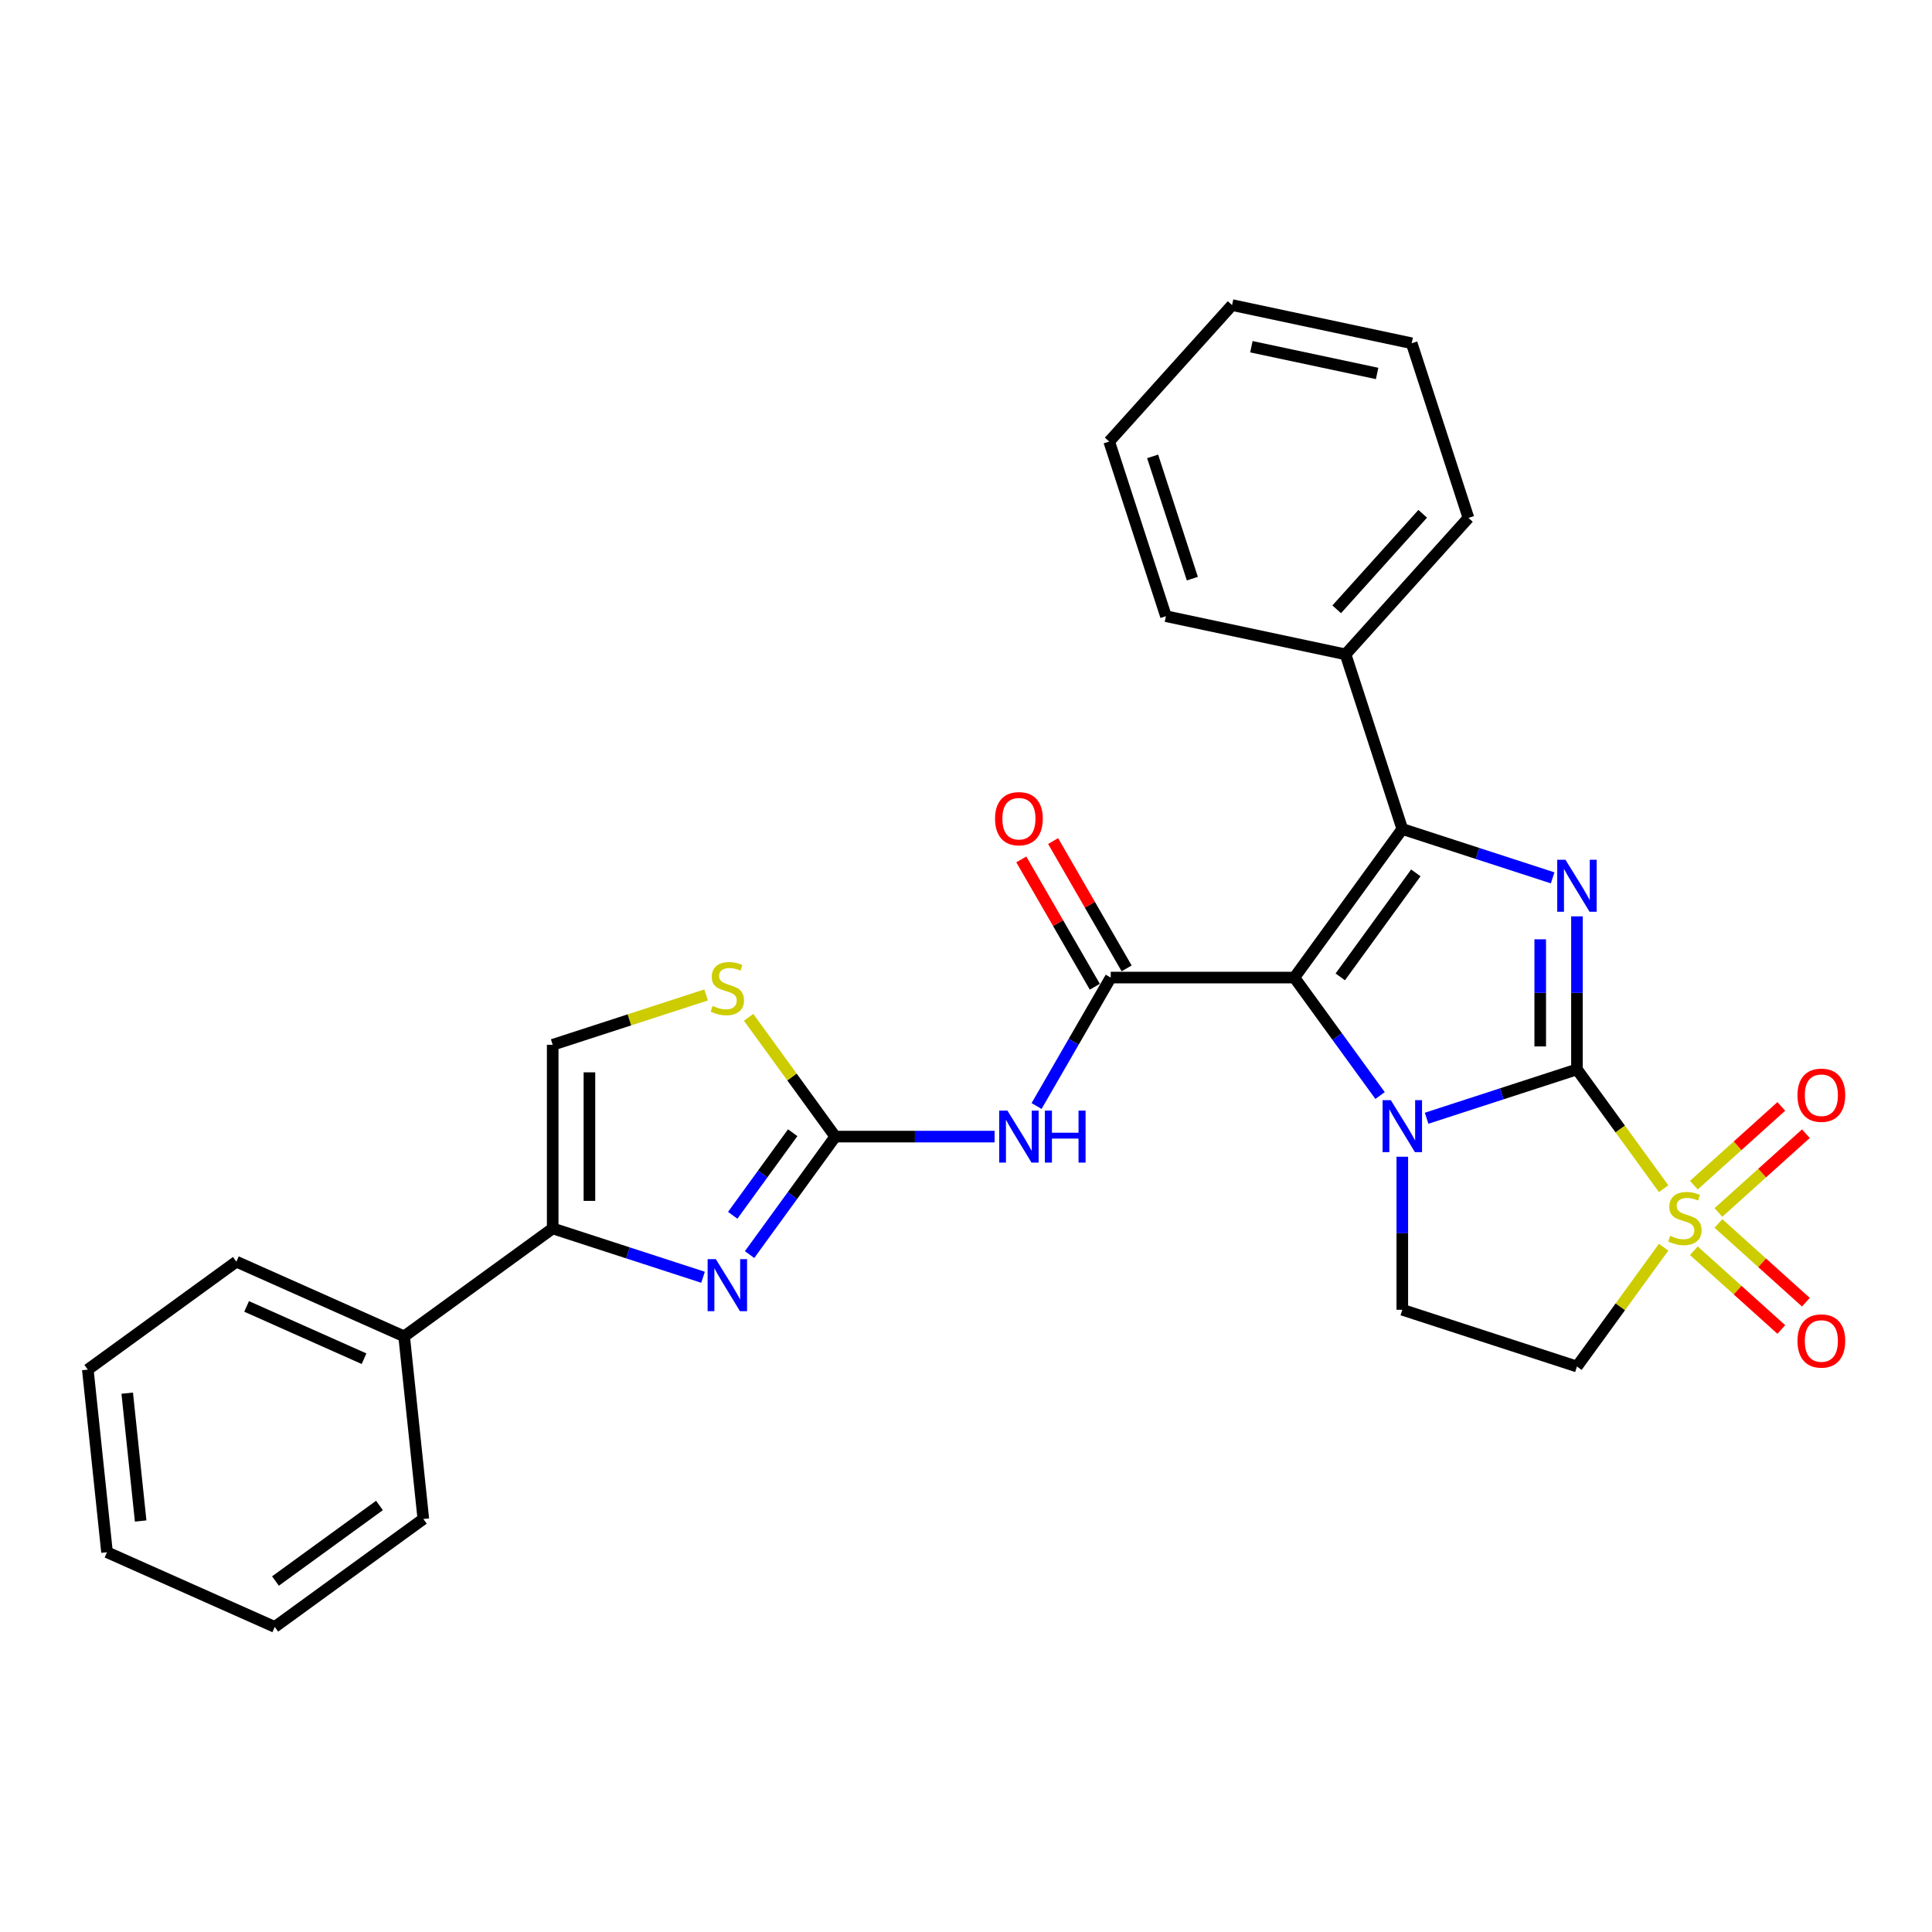 <?xml version='1.0' encoding='iso-8859-1'?>
<svg version='1.1' baseProfile='full'
              xmlns='http://www.w3.org/2000/svg'
                      xmlns:rdkit='http://www.rdkit.org/xml'
                      xmlns:xlink='http://www.w3.org/1999/xlink'
                  xml:space='preserve'
width='1000px' height='1000px' viewBox='0 0 1000 1000'>
<!-- END OF HEADER -->
<rect style='opacity:1.0;fill:#FFFFFF;stroke:none' width='1000' height='1000' x='0' y='0'> </rect>
<path class='bond-1' d='M 816.227,553.515 L 777.321,566.157' style='fill:none;fill-rule:evenodd;stroke:#000000;stroke-width:6px;stroke-linecap:butt;stroke-linejoin:miter;stroke-opacity:1' />
<path class='bond-1' d='M 777.321,566.157 L 738.415,578.798' style='fill:none;fill-rule:evenodd;stroke:#0000FF;stroke-width:6px;stroke-linecap:butt;stroke-linejoin:miter;stroke-opacity:1' />
<path class='bond-2' d='M 816.227,553.515 L 838.657,584.389' style='fill:none;fill-rule:evenodd;stroke:#000000;stroke-width:6px;stroke-linecap:butt;stroke-linejoin:miter;stroke-opacity:1' />
<path class='bond-2' d='M 838.657,584.389 L 861.088,615.262' style='fill:none;fill-rule:evenodd;stroke:#CCCC00;stroke-width:6px;stroke-linecap:butt;stroke-linejoin:miter;stroke-opacity:1' />
<path class='bond-3' d='M 816.227,553.515 L 816.227,513.909' style='fill:none;fill-rule:evenodd;stroke:#000000;stroke-width:6px;stroke-linecap:butt;stroke-linejoin:miter;stroke-opacity:1' />
<path class='bond-3' d='M 816.227,513.909 L 816.227,474.302' style='fill:none;fill-rule:evenodd;stroke:#0000FF;stroke-width:6px;stroke-linecap:butt;stroke-linejoin:miter;stroke-opacity:1' />
<path class='bond-3' d='M 797.217,541.633 L 797.217,513.909' style='fill:none;fill-rule:evenodd;stroke:#000000;stroke-width:6px;stroke-linecap:butt;stroke-linejoin:miter;stroke-opacity:1' />
<path class='bond-3' d='M 797.217,513.909 L 797.217,486.184' style='fill:none;fill-rule:evenodd;stroke:#0000FF;stroke-width:6px;stroke-linecap:butt;stroke-linejoin:miter;stroke-opacity:1' />
<path class='bond-0' d='M 669.962,505.991 L 692.144,536.522' style='fill:none;fill-rule:evenodd;stroke:#000000;stroke-width:6px;stroke-linecap:butt;stroke-linejoin:miter;stroke-opacity:1' />
<path class='bond-0' d='M 692.144,536.522 L 714.325,567.052' style='fill:none;fill-rule:evenodd;stroke:#0000FF;stroke-width:6px;stroke-linecap:butt;stroke-linejoin:miter;stroke-opacity:1' />
<path class='bond-5' d='M 669.962,505.991 L 574.914,505.991' style='fill:none;fill-rule:evenodd;stroke:#000000;stroke-width:6px;stroke-linecap:butt;stroke-linejoin:miter;stroke-opacity:1' />
<path class='bond-29' d='M 669.962,505.991 L 725.83,429.096' style='fill:none;fill-rule:evenodd;stroke:#000000;stroke-width:6px;stroke-linecap:butt;stroke-linejoin:miter;stroke-opacity:1' />
<path class='bond-29' d='M 693.722,505.631 L 732.829,451.804' style='fill:none;fill-rule:evenodd;stroke:#000000;stroke-width:6px;stroke-linecap:butt;stroke-linejoin:miter;stroke-opacity:1' />
<path class='bond-12' d='M 725.83,598.722 L 725.83,638.329' style='fill:none;fill-rule:evenodd;stroke:#0000FF;stroke-width:6px;stroke-linecap:butt;stroke-linejoin:miter;stroke-opacity:1' />
<path class='bond-12' d='M 725.83,638.329 L 725.83,677.935' style='fill:none;fill-rule:evenodd;stroke:#000000;stroke-width:6px;stroke-linecap:butt;stroke-linejoin:miter;stroke-opacity:1' />
<path class='bond-10' d='M 861.088,645.56 L 838.657,676.434' style='fill:none;fill-rule:evenodd;stroke:#CCCC00;stroke-width:6px;stroke-linecap:butt;stroke-linejoin:miter;stroke-opacity:1' />
<path class='bond-10' d='M 838.657,676.434 L 816.227,707.307' style='fill:none;fill-rule:evenodd;stroke:#000000;stroke-width:6px;stroke-linecap:butt;stroke-linejoin:miter;stroke-opacity:1' />
<path class='bond-14' d='M 889.461,627.564 L 912.094,607.186' style='fill:none;fill-rule:evenodd;stroke:#CCCC00;stroke-width:6px;stroke-linecap:butt;stroke-linejoin:miter;stroke-opacity:1' />
<path class='bond-14' d='M 912.094,607.186 L 934.727,586.807' style='fill:none;fill-rule:evenodd;stroke:#FF0000;stroke-width:6px;stroke-linecap:butt;stroke-linejoin:miter;stroke-opacity:1' />
<path class='bond-14' d='M 876.741,613.437 L 899.374,593.059' style='fill:none;fill-rule:evenodd;stroke:#CCCC00;stroke-width:6px;stroke-linecap:butt;stroke-linejoin:miter;stroke-opacity:1' />
<path class='bond-14' d='M 899.374,593.059 L 922.007,572.68' style='fill:none;fill-rule:evenodd;stroke:#FF0000;stroke-width:6px;stroke-linecap:butt;stroke-linejoin:miter;stroke-opacity:1' />
<path class='bond-15' d='M 876.741,647.385 L 899.374,667.764' style='fill:none;fill-rule:evenodd;stroke:#CCCC00;stroke-width:6px;stroke-linecap:butt;stroke-linejoin:miter;stroke-opacity:1' />
<path class='bond-15' d='M 899.374,667.764 L 922.007,688.143' style='fill:none;fill-rule:evenodd;stroke:#FF0000;stroke-width:6px;stroke-linecap:butt;stroke-linejoin:miter;stroke-opacity:1' />
<path class='bond-15' d='M 889.461,633.258 L 912.094,653.637' style='fill:none;fill-rule:evenodd;stroke:#CCCC00;stroke-width:6px;stroke-linecap:butt;stroke-linejoin:miter;stroke-opacity:1' />
<path class='bond-15' d='M 912.094,653.637 L 934.727,674.016' style='fill:none;fill-rule:evenodd;stroke:#FF0000;stroke-width:6px;stroke-linecap:butt;stroke-linejoin:miter;stroke-opacity:1' />
<path class='bond-4' d='M 803.642,454.378 L 764.736,441.737' style='fill:none;fill-rule:evenodd;stroke:#0000FF;stroke-width:6px;stroke-linecap:butt;stroke-linejoin:miter;stroke-opacity:1' />
<path class='bond-4' d='M 764.736,441.737 L 725.83,429.096' style='fill:none;fill-rule:evenodd;stroke:#000000;stroke-width:6px;stroke-linecap:butt;stroke-linejoin:miter;stroke-opacity:1' />
<path class='bond-16' d='M 725.83,429.096 L 696.459,338.699' style='fill:none;fill-rule:evenodd;stroke:#000000;stroke-width:6px;stroke-linecap:butt;stroke-linejoin:miter;stroke-opacity:1' />
<path class='bond-8' d='M 574.914,505.991 L 555.723,539.231' style='fill:none;fill-rule:evenodd;stroke:#000000;stroke-width:6px;stroke-linecap:butt;stroke-linejoin:miter;stroke-opacity:1' />
<path class='bond-8' d='M 555.723,539.231 L 536.532,572.471' style='fill:none;fill-rule:evenodd;stroke:#0000FF;stroke-width:6px;stroke-linecap:butt;stroke-linejoin:miter;stroke-opacity:1' />
<path class='bond-17' d='M 583.145,501.239 L 564.119,468.284' style='fill:none;fill-rule:evenodd;stroke:#000000;stroke-width:6px;stroke-linecap:butt;stroke-linejoin:miter;stroke-opacity:1' />
<path class='bond-17' d='M 564.119,468.284 L 545.093,435.33' style='fill:none;fill-rule:evenodd;stroke:#FF0000;stroke-width:6px;stroke-linecap:butt;stroke-linejoin:miter;stroke-opacity:1' />
<path class='bond-17' d='M 566.682,510.744 L 547.656,477.789' style='fill:none;fill-rule:evenodd;stroke:#000000;stroke-width:6px;stroke-linecap:butt;stroke-linejoin:miter;stroke-opacity:1' />
<path class='bond-17' d='M 547.656,477.789 L 528.63,444.835' style='fill:none;fill-rule:evenodd;stroke:#FF0000;stroke-width:6px;stroke-linecap:butt;stroke-linejoin:miter;stroke-opacity:1' />
<path class='bond-6' d='M 432.341,588.306 L 473.573,588.306' style='fill:none;fill-rule:evenodd;stroke:#000000;stroke-width:6px;stroke-linecap:butt;stroke-linejoin:miter;stroke-opacity:1' />
<path class='bond-6' d='M 473.573,588.306 L 514.805,588.306' style='fill:none;fill-rule:evenodd;stroke:#0000FF;stroke-width:6px;stroke-linecap:butt;stroke-linejoin:miter;stroke-opacity:1' />
<path class='bond-7' d='M 432.341,588.306 L 410.16,618.836' style='fill:none;fill-rule:evenodd;stroke:#000000;stroke-width:6px;stroke-linecap:butt;stroke-linejoin:miter;stroke-opacity:1' />
<path class='bond-7' d='M 410.16,618.836 L 387.978,649.366' style='fill:none;fill-rule:evenodd;stroke:#0000FF;stroke-width:6px;stroke-linecap:butt;stroke-linejoin:miter;stroke-opacity:1' />
<path class='bond-7' d='M 410.308,586.291 L 394.781,607.662' style='fill:none;fill-rule:evenodd;stroke:#000000;stroke-width:6px;stroke-linecap:butt;stroke-linejoin:miter;stroke-opacity:1' />
<path class='bond-7' d='M 394.781,607.662 L 379.253,629.034' style='fill:none;fill-rule:evenodd;stroke:#0000FF;stroke-width:6px;stroke-linecap:butt;stroke-linejoin:miter;stroke-opacity:1' />
<path class='bond-11' d='M 432.341,588.306 L 409.911,557.432' style='fill:none;fill-rule:evenodd;stroke:#000000;stroke-width:6px;stroke-linecap:butt;stroke-linejoin:miter;stroke-opacity:1' />
<path class='bond-11' d='M 409.911,557.432 L 387.48,526.559' style='fill:none;fill-rule:evenodd;stroke:#CCCC00;stroke-width:6px;stroke-linecap:butt;stroke-linejoin:miter;stroke-opacity:1' />
<path class='bond-9' d='M 363.889,661.112 L 324.983,648.471' style='fill:none;fill-rule:evenodd;stroke:#0000FF;stroke-width:6px;stroke-linecap:butt;stroke-linejoin:miter;stroke-opacity:1' />
<path class='bond-9' d='M 324.983,648.471 L 286.077,635.83' style='fill:none;fill-rule:evenodd;stroke:#000000;stroke-width:6px;stroke-linecap:butt;stroke-linejoin:miter;stroke-opacity:1' />
<path class='bond-18' d='M 286.077,635.83 L 209.181,691.698' style='fill:none;fill-rule:evenodd;stroke:#000000;stroke-width:6px;stroke-linecap:butt;stroke-linejoin:miter;stroke-opacity:1' />
<path class='bond-32' d='M 286.077,635.83 L 286.077,540.781' style='fill:none;fill-rule:evenodd;stroke:#000000;stroke-width:6px;stroke-linecap:butt;stroke-linejoin:miter;stroke-opacity:1' />
<path class='bond-32' d='M 305.087,621.573 L 305.087,555.039' style='fill:none;fill-rule:evenodd;stroke:#000000;stroke-width:6px;stroke-linecap:butt;stroke-linejoin:miter;stroke-opacity:1' />
<path class='bond-30' d='M 816.227,707.307 L 725.83,677.935' style='fill:none;fill-rule:evenodd;stroke:#000000;stroke-width:6px;stroke-linecap:butt;stroke-linejoin:miter;stroke-opacity:1' />
<path class='bond-13' d='M 365.467,514.986 L 325.772,527.884' style='fill:none;fill-rule:evenodd;stroke:#CCCC00;stroke-width:6px;stroke-linecap:butt;stroke-linejoin:miter;stroke-opacity:1' />
<path class='bond-13' d='M 325.772,527.884 L 286.077,540.781' style='fill:none;fill-rule:evenodd;stroke:#000000;stroke-width:6px;stroke-linecap:butt;stroke-linejoin:miter;stroke-opacity:1' />
<path class='bond-19' d='M 696.459,338.699 L 760.058,268.065' style='fill:none;fill-rule:evenodd;stroke:#000000;stroke-width:6px;stroke-linecap:butt;stroke-linejoin:miter;stroke-opacity:1' />
<path class='bond-19' d='M 691.872,315.384 L 736.392,265.94' style='fill:none;fill-rule:evenodd;stroke:#000000;stroke-width:6px;stroke-linecap:butt;stroke-linejoin:miter;stroke-opacity:1' />
<path class='bond-20' d='M 696.459,338.699 L 603.487,318.938' style='fill:none;fill-rule:evenodd;stroke:#000000;stroke-width:6px;stroke-linecap:butt;stroke-linejoin:miter;stroke-opacity:1' />
<path class='bond-21' d='M 209.181,691.698 L 122.35,653.038' style='fill:none;fill-rule:evenodd;stroke:#000000;stroke-width:6px;stroke-linecap:butt;stroke-linejoin:miter;stroke-opacity:1' />
<path class='bond-21' d='M 188.425,703.265 L 127.643,676.203' style='fill:none;fill-rule:evenodd;stroke:#000000;stroke-width:6px;stroke-linecap:butt;stroke-linejoin:miter;stroke-opacity:1' />
<path class='bond-22' d='M 209.181,691.698 L 219.117,786.225' style='fill:none;fill-rule:evenodd;stroke:#000000;stroke-width:6px;stroke-linecap:butt;stroke-linejoin:miter;stroke-opacity:1' />
<path class='bond-26' d='M 760.058,268.065 L 730.687,177.668' style='fill:none;fill-rule:evenodd;stroke:#000000;stroke-width:6px;stroke-linecap:butt;stroke-linejoin:miter;stroke-opacity:1' />
<path class='bond-23' d='M 603.487,318.938 L 574.116,228.541' style='fill:none;fill-rule:evenodd;stroke:#000000;stroke-width:6px;stroke-linecap:butt;stroke-linejoin:miter;stroke-opacity:1' />
<path class='bond-23' d='M 617.161,299.504 L 596.601,236.226' style='fill:none;fill-rule:evenodd;stroke:#000000;stroke-width:6px;stroke-linecap:butt;stroke-linejoin:miter;stroke-opacity:1' />
<path class='bond-24' d='M 122.35,653.038 L 45.455,708.906' style='fill:none;fill-rule:evenodd;stroke:#000000;stroke-width:6px;stroke-linecap:butt;stroke-linejoin:miter;stroke-opacity:1' />
<path class='bond-25' d='M 219.117,786.225 L 142.221,842.093' style='fill:none;fill-rule:evenodd;stroke:#000000;stroke-width:6px;stroke-linecap:butt;stroke-linejoin:miter;stroke-opacity:1' />
<path class='bond-25' d='M 196.409,779.226 L 142.582,818.334' style='fill:none;fill-rule:evenodd;stroke:#000000;stroke-width:6px;stroke-linecap:butt;stroke-linejoin:miter;stroke-opacity:1' />
<path class='bond-27' d='M 574.116,228.541 L 637.716,157.907' style='fill:none;fill-rule:evenodd;stroke:#000000;stroke-width:6px;stroke-linecap:butt;stroke-linejoin:miter;stroke-opacity:1' />
<path class='bond-33' d='M 45.455,708.906 L 55.39,803.434' style='fill:none;fill-rule:evenodd;stroke:#000000;stroke-width:6px;stroke-linecap:butt;stroke-linejoin:miter;stroke-opacity:1' />
<path class='bond-33' d='M 65.85,721.098 L 72.805,787.268' style='fill:none;fill-rule:evenodd;stroke:#000000;stroke-width:6px;stroke-linecap:butt;stroke-linejoin:miter;stroke-opacity:1' />
<path class='bond-28' d='M 142.221,842.093 L 55.39,803.434' style='fill:none;fill-rule:evenodd;stroke:#000000;stroke-width:6px;stroke-linecap:butt;stroke-linejoin:miter;stroke-opacity:1' />
<path class='bond-31' d='M 730.687,177.668 L 637.716,157.907' style='fill:none;fill-rule:evenodd;stroke:#000000;stroke-width:6px;stroke-linecap:butt;stroke-linejoin:miter;stroke-opacity:1' />
<path class='bond-31' d='M 712.789,193.298 L 647.709,179.465' style='fill:none;fill-rule:evenodd;stroke:#000000;stroke-width:6px;stroke-linecap:butt;stroke-linejoin:miter;stroke-opacity:1' />
<path  class='atom-2' d='M 719.88 569.428
L 728.701 583.685
Q 729.575 585.092, 730.982 587.639
Q 732.389 590.187, 732.465 590.339
L 732.465 569.428
L 736.038 569.428
L 736.038 596.346
L 732.351 596.346
L 722.884 580.758
Q 721.781 578.933, 720.603 576.842
Q 719.462 574.751, 719.12 574.105
L 719.12 596.346
L 715.622 596.346
L 715.622 569.428
L 719.88 569.428
' fill='#0000FF'/>
<path  class='atom-3' d='M 864.491 639.65
Q 864.795 639.764, 866.049 640.296
Q 867.304 640.829, 868.673 641.171
Q 870.08 641.475, 871.448 641.475
Q 873.996 641.475, 875.478 640.258
Q 876.961 639.004, 876.961 636.836
Q 876.961 635.354, 876.201 634.441
Q 875.478 633.529, 874.338 633.035
Q 873.197 632.54, 871.296 631.97
Q 868.901 631.248, 867.456 630.563
Q 866.049 629.879, 865.023 628.434
Q 864.034 626.989, 864.034 624.556
Q 864.034 621.173, 866.316 619.081
Q 868.635 616.99, 873.197 616.99
Q 876.315 616.99, 879.851 618.473
L 878.976 621.401
Q 875.744 620.07, 873.311 620.07
Q 870.688 620.07, 869.243 621.173
Q 867.798 622.237, 867.836 624.1
Q 867.836 625.545, 868.559 626.419
Q 869.319 627.294, 870.384 627.788
Q 871.486 628.282, 873.311 628.852
Q 875.744 629.613, 877.189 630.373
Q 878.634 631.134, 879.66 632.692
Q 880.725 634.213, 880.725 636.836
Q 880.725 640.562, 878.216 642.577
Q 875.744 644.554, 871.6 644.554
Q 869.205 644.554, 867.38 644.022
Q 865.593 643.528, 863.464 642.653
L 864.491 639.65
' fill='#CCCC00'/>
<path  class='atom-4' d='M 810.277 445.008
L 819.097 459.266
Q 819.971 460.672, 821.378 463.22
Q 822.785 465.767, 822.861 465.919
L 822.861 445.008
L 826.435 445.008
L 826.435 471.926
L 822.747 471.926
L 813.28 456.338
Q 812.177 454.513, 810.999 452.422
Q 809.858 450.331, 809.516 449.685
L 809.516 471.926
L 806.018 471.926
L 806.018 445.008
L 810.277 445.008
' fill='#0000FF'/>
<path  class='atom-8' d='M 370.523 651.742
L 379.344 666
Q 380.218 667.406, 381.625 669.954
Q 383.032 672.501, 383.108 672.653
L 383.108 651.742
L 386.682 651.742
L 386.682 678.66
L 382.994 678.66
L 373.527 663.072
Q 372.424 661.247, 371.246 659.156
Q 370.105 657.065, 369.763 656.419
L 369.763 678.66
L 366.265 678.66
L 366.265 651.742
L 370.523 651.742
' fill='#0000FF'/>
<path  class='atom-9' d='M 521.44 574.847
L 530.26 589.104
Q 531.135 590.511, 532.541 593.058
Q 533.948 595.605, 534.024 595.757
L 534.024 574.847
L 537.598 574.847
L 537.598 601.764
L 533.91 601.764
L 524.443 586.177
Q 523.341 584.352, 522.162 582.261
Q 521.021 580.169, 520.679 579.523
L 520.679 601.764
L 517.181 601.764
L 517.181 574.847
L 521.44 574.847
' fill='#0000FF'/>
<path  class='atom-9' d='M 540.83 574.847
L 544.479 574.847
L 544.479 586.291
L 558.242 586.291
L 558.242 574.847
L 561.892 574.847
L 561.892 601.764
L 558.242 601.764
L 558.242 589.332
L 544.479 589.332
L 544.479 601.764
L 540.83 601.764
L 540.83 574.847
' fill='#0000FF'/>
<path  class='atom-12' d='M 368.869 520.649
Q 369.174 520.763, 370.428 521.295
Q 371.683 521.827, 373.052 522.169
Q 374.458 522.473, 375.827 522.473
Q 378.374 522.473, 379.857 521.257
Q 381.34 520.002, 381.34 517.835
Q 381.34 516.352, 380.579 515.44
Q 379.857 514.527, 378.716 514.033
Q 377.576 513.539, 375.675 512.969
Q 373.28 512.246, 371.835 511.562
Q 370.428 510.878, 369.402 509.433
Q 368.413 507.988, 368.413 505.555
Q 368.413 502.171, 370.694 500.08
Q 373.014 497.989, 377.576 497.989
Q 380.693 497.989, 384.229 499.472
L 383.355 502.399
Q 380.123 501.069, 377.69 501.069
Q 375.067 501.069, 373.622 502.171
Q 372.177 503.236, 372.215 505.099
Q 372.215 506.543, 372.938 507.418
Q 373.698 508.292, 374.762 508.787
Q 375.865 509.281, 377.69 509.851
Q 380.123 510.611, 381.568 511.372
Q 383.013 512.132, 384.039 513.691
Q 385.104 515.212, 385.104 517.835
Q 385.104 521.561, 382.594 523.576
Q 380.123 525.553, 375.979 525.553
Q 373.584 525.553, 371.759 525.021
Q 369.972 524.527, 367.843 523.652
L 368.869 520.649
' fill='#CCCC00'/>
<path  class='atom-15' d='M 930.373 566.887
Q 930.373 560.424, 933.567 556.812
Q 936.76 553.201, 942.729 553.201
Q 948.698 553.201, 951.892 556.812
Q 955.086 560.424, 955.086 566.887
Q 955.086 573.427, 951.854 577.153
Q 948.622 580.841, 942.729 580.841
Q 936.798 580.841, 933.567 577.153
Q 930.373 573.465, 930.373 566.887
M 942.729 577.799
Q 946.835 577.799, 949.04 575.062
Q 951.284 572.286, 951.284 566.887
Q 951.284 561.603, 949.04 558.941
Q 946.835 556.242, 942.729 556.242
Q 938.623 556.242, 936.38 558.903
Q 934.175 561.565, 934.175 566.887
Q 934.175 572.324, 936.38 575.062
Q 938.623 577.799, 942.729 577.799
' fill='#FF0000'/>
<path  class='atom-16' d='M 930.373 694.087
Q 930.373 687.624, 933.567 684.012
Q 936.76 680.4, 942.729 680.4
Q 948.698 680.4, 951.892 684.012
Q 955.086 687.624, 955.086 694.087
Q 955.086 700.626, 951.854 704.352
Q 948.622 708.04, 942.729 708.04
Q 936.798 708.04, 933.567 704.352
Q 930.373 700.664, 930.373 694.087
M 942.729 704.999
Q 946.835 704.999, 949.04 702.261
Q 951.284 699.486, 951.284 694.087
Q 951.284 688.802, 949.04 686.141
Q 946.835 683.442, 942.729 683.442
Q 938.623 683.442, 936.38 686.103
Q 934.175 688.764, 934.175 694.087
Q 934.175 699.524, 936.38 702.261
Q 938.623 704.999, 942.729 704.999
' fill='#FF0000'/>
<path  class='atom-18' d='M 515.033 423.753
Q 515.033 417.29, 518.227 413.678
Q 521.421 410.066, 527.39 410.066
Q 533.359 410.066, 536.552 413.678
Q 539.746 417.29, 539.746 423.753
Q 539.746 430.292, 536.514 434.018
Q 533.283 437.706, 527.39 437.706
Q 521.459 437.706, 518.227 434.018
Q 515.033 430.33, 515.033 423.753
M 527.39 434.665
Q 531.496 434.665, 533.701 431.927
Q 535.944 429.152, 535.944 423.753
Q 535.944 418.468, 533.701 415.807
Q 531.496 413.108, 527.39 413.108
Q 523.284 413.108, 521.04 415.769
Q 518.835 418.43, 518.835 423.753
Q 518.835 429.19, 521.04 431.927
Q 523.284 434.665, 527.39 434.665
' fill='#FF0000'/>
</svg>
